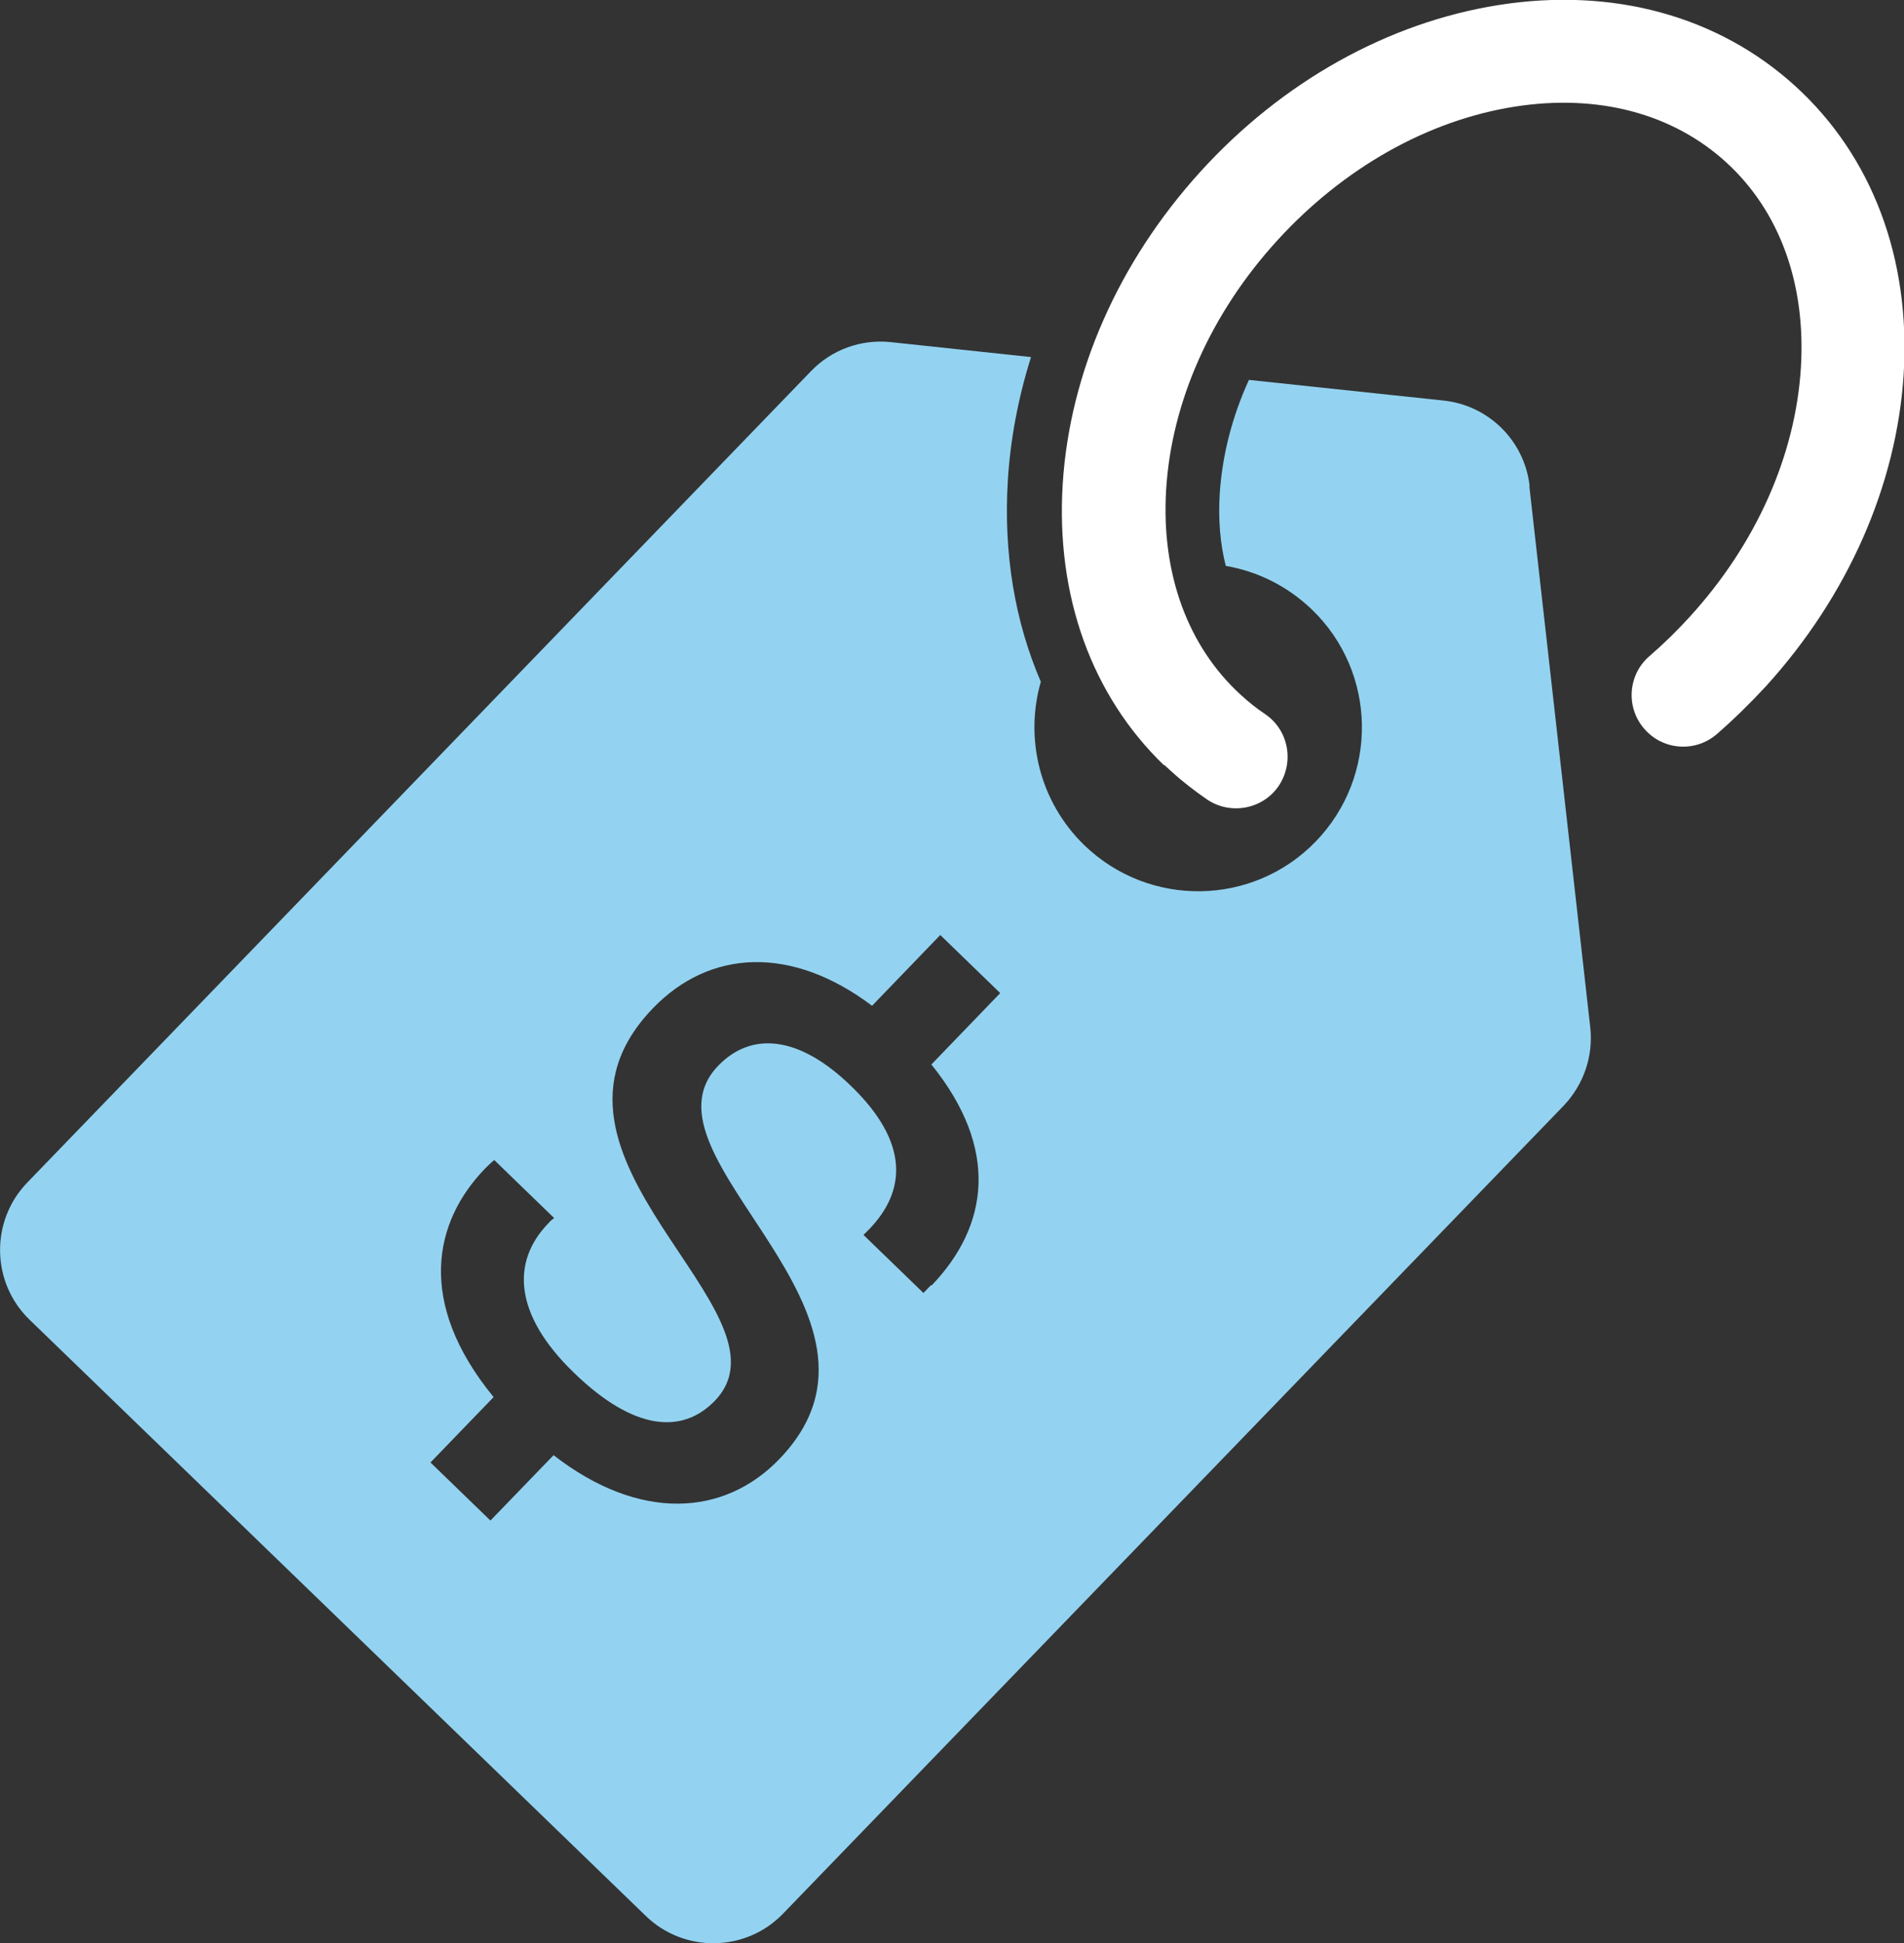 <?xml version="1.0" encoding="UTF-8"?><svg id="_Layer_" xmlns="http://www.w3.org/2000/svg" viewBox="0 0 60.02 61.23"><rect x="0" y="0" width="60.02" height="61.23" fill="#333333" stroke="none"/><defs><style>.cls-1{fill:#93d3f1;}.cls-2{fill:#fff;}</style></defs><path class="cls-1" d="M48.22,15.32c-.16-1.43-1.29-2.55-2.72-2.7l-6.13-.65c-.53,1.16-.84,2.37-.92,3.58-.05.81.01,1.57.19,2.28.99.17,1.94.63,2.72,1.38,2.05,1.98,2.1,5.25.12,7.3-1.98,2.05-5.25,2.1-7.3.12-1.42-1.38-1.88-3.37-1.37-5.15-.82-1.9-1.18-4.05-1.04-6.34.08-1.31.33-2.61.73-3.89l-4.42-.47c-.94-.1-1.87.24-2.52.92L.86,37.26c-1.17,1.21-1.14,3.15.07,4.32l19.43,18.79c1.21,1.17,3.15,1.14,4.32-.07l24.61-25.46c.63-.66.94-1.56.84-2.47l-1.92-17.05ZM29.35,40.49l-.24.25-1.89-1.83.18-.18c1.15-1.19,1.29-2.71-.57-4.51-1.68-1.63-3.17-1.7-4.19-.64-2.77,2.87,6.38,7.79,1.92,12.4-1.73,1.79-4.39,1.98-7.11-.13l-1.99,2.06-1.89-1.83,1.99-2.06c-2.45-2.99-1.88-5.54-.27-7.2.08-.08.18-.18.29-.27l1.89,1.83c-.08.05-.15.12-.19.17-1.17,1.21-1.08,2.88.82,4.71,1.89,1.83,3.41,1.93,4.43.88,2.71-2.8-6.48-7.69-1.94-12.38,1.78-1.84,4.35-1.99,6.9-.07l2.15-2.23,1.89,1.83-2.17,2.25c2.15,2.66,1.81,5.09,0,6.97Z"/><path class="cls-2" d="M36.69,24.11c-2.28-2.2-3.41-5.34-3.19-8.86.22-3.51,1.76-7,4.34-9.84,2.58-2.84,5.92-4.7,9.39-5.25,3.6-.57,6.93.34,9.36,2.55,2.43,2.21,3.64,5.44,3.42,9.07-.22,3.51-1.76,7-4.34,9.84-.49.53-1.01,1.04-1.55,1.51-.68.59-1.71.51-2.29-.17-.59-.68-.51-1.71.17-2.29.44-.38.87-.8,1.27-1.24,2.09-2.29,3.33-5.08,3.5-7.85.16-2.64-.67-4.93-2.36-6.47-1.69-1.54-4.05-2.16-6.66-1.75-2.74.43-5.4,1.93-7.49,4.22-2.09,2.29-3.33,5.08-3.5,7.85-.16,2.64.68,4.94,2.36,6.47.24.22.49.42.76.6.74.5.93,1.51.43,2.26-.5.74-1.52.93-2.26.43-.39-.27-.77-.56-1.12-.88-.08-.07-.15-.14-.23-.21Z"/></svg>